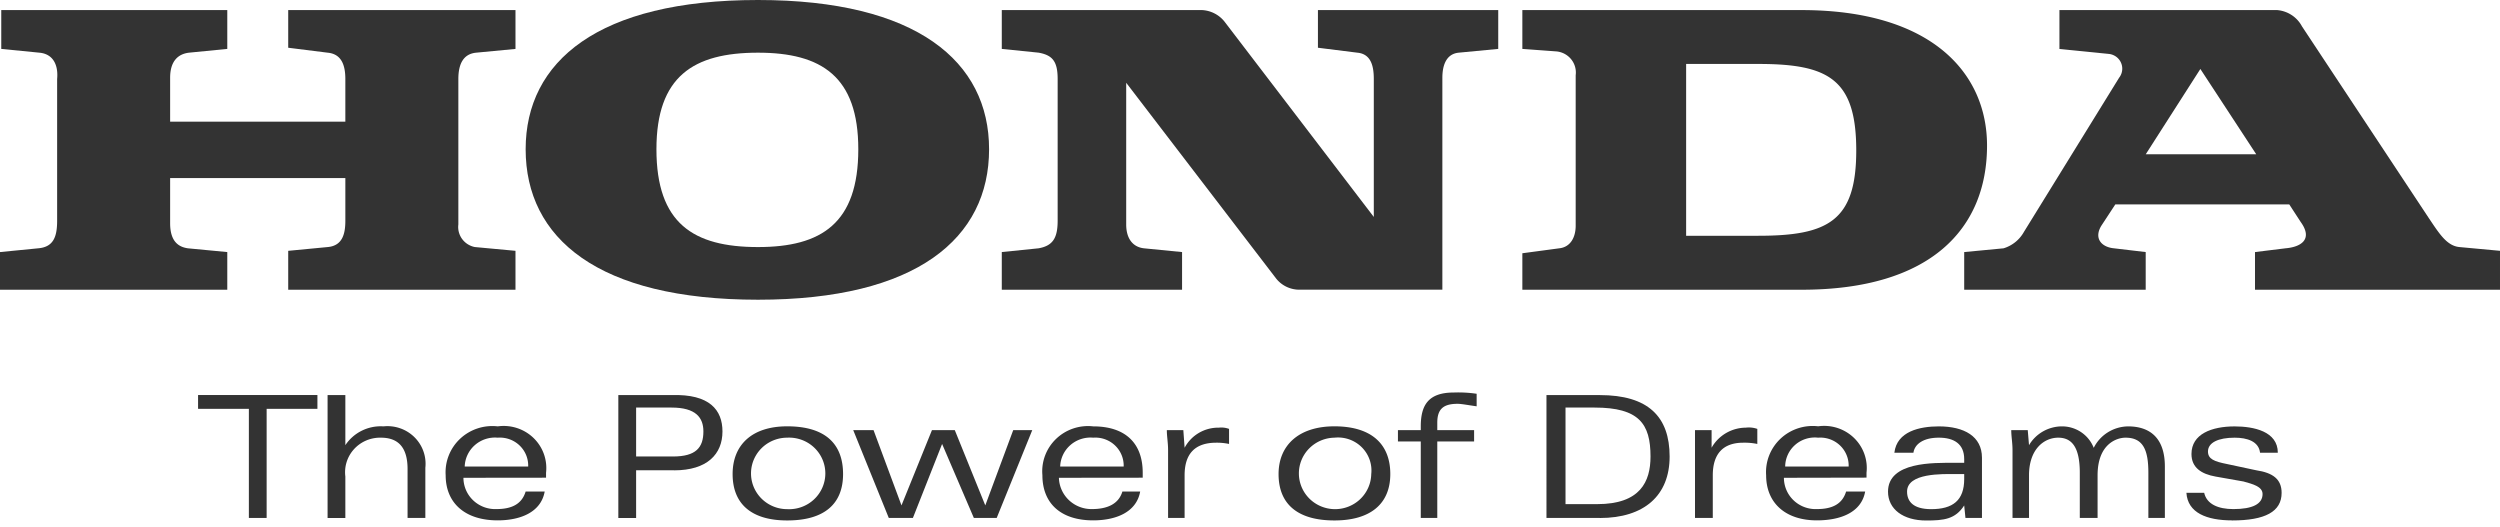 <?xml version="1.0"?>
<svg xmlns="http://www.w3.org/2000/svg" viewBox="0 0 150 32" width="280px" height="59px" preserveAspectRatio="none">
  <title>Honda</title>
  <g id="Layer_2" data-name="Layer 2">
    <g id="Layer_1-2" data-name="Layer 1">
      <g id="Honda">
        <polygon points="15.998 24.835 19.045 24.835 19.045 23.996 11.884 23.996 11.884 24.835 14.932 24.835 14.932 31.463 15.998 31.463 15.998 24.835 15.998 24.835" fill="#333"/>
        <path d="M24.455,31.463h1.066V28.415A2.284,2.284,0,0,0,23.007,25.9a2.535,2.535,0,0,0-2.286,1.143V24H19.655v7.467h1.066V28.948a2.1,2.1,0,0,1,2.133-2.361c.99,0,1.6.534,1.6,1.905v2.971Z" fill="#333"/>
        <path d="M27.806,29.024a1.905,1.905,0,0,0,1.981,1.9c.914,0,1.523-.3,1.752-1.067h1.143c-.229,1.3-1.524,1.753-2.819,1.753-1.98,0-3.123-1.067-3.123-2.743A2.805,2.805,0,0,1,29.863,25.9a2.557,2.557,0,0,1,2.9,2.818v.3Zm2.057-2.437a1.817,1.817,0,0,0-1.98,1.753h3.808a1.7,1.7,0,0,0-1.828-1.753Z" fill="#333"/>
        <path d="M72.981,26.892a3.505,3.505,0,0,1,.762.076v-.914a1.311,1.311,0,0,0-.609-.076A2.279,2.279,0,0,0,71.077,27.2L71,26.13h-.99c0,.381.075.762.075,1.219v4.114h.991V28.872c0-1.294.609-1.98,1.9-1.98Z" fill="#333"/>
        <path d="M104.6,26.892a3.749,3.749,0,0,1,.839.076v-.914a1.51,1.51,0,0,0-.686-.076,2.371,2.371,0,0,0-2.057,1.219V26.13H101.7v5.333h1.067V28.872c0-1.294.61-1.98,1.828-1.98Z" fill="#333"/>
        <polygon points="54.089 30.701 52.413 26.13 51.194 26.13 53.327 31.463 54.774 31.463 56.526 26.968 58.431 31.463 59.802 31.463 61.935 26.13 60.793 26.13 59.117 30.701 57.288 26.13 55.917 26.13 54.089 30.701 54.089 30.701" fill="#333"/>
        <path d="M40.452,28.567H38.167v2.9H37.1V24h3.2c2.286-.076,3.048.915,3.048,2.21,0,1.372-.914,2.361-2.9,2.361ZM40.3,24.758H38.167V27.73h2.209c1.371,0,1.828-.533,1.828-1.524,0-.838-.457-1.448-1.905-1.448Z" fill="#333"/>
        <path d="M47.232,31.615c-2.133,0-3.275-.991-3.275-2.818,0-1.753,1.142-2.9,3.275-2.9,2.286,0,3.352,1.067,3.352,2.9s-1.143,2.818-3.352,2.818Zm0-5.028a2.171,2.171,0,1,0,0,4.342,2.174,2.174,0,1,0,0-4.342Z" fill="#333"/>
        <path d="M63.535,29.024a1.952,1.952,0,0,0,1.981,1.9c.914,0,1.6-.3,1.828-1.067h1.067c-.229,1.3-1.524,1.753-2.819,1.753-1.981,0-3.048-1.067-3.048-2.743A2.747,2.747,0,0,1,65.592,25.9c1.9,0,2.971.991,2.971,2.818v.3Zm2.057-2.437a1.819,1.819,0,0,0-1.981,1.753H67.42a1.7,1.7,0,0,0-1.828-1.753Z" fill="#333"/>
        <path d="M107.035,29.024a1.9,1.9,0,0,0,1.98,1.9c.915,0,1.523-.3,1.752-1.067h1.143c-.229,1.3-1.524,1.753-2.895,1.753-1.9,0-3.047-1.067-3.047-2.743a2.8,2.8,0,0,1,3.123-2.971,2.557,2.557,0,0,1,2.9,2.818v.3Zm2.056-2.437a1.779,1.779,0,0,0-1.98,1.753h3.808a1.7,1.7,0,0,0-1.828-1.753Z" fill="#333"/>
        <path d="M87.456,24.53c.228,0,.609.076,1.143.152V23.92a7.434,7.434,0,0,0-1.372-.076c-1.523,0-1.981.762-1.981,2.057v.229h-1.37v.686h1.37v4.647h.991V26.816h2.209V26.13H86.237v-.457c0-.838.381-1.143,1.219-1.143Z" fill="#333"/>
        <path d="M80.066,31.615c-2.209,0-3.352-.991-3.352-2.818,0-1.753,1.219-2.9,3.352-2.9,2.209,0,3.352,1.067,3.352,2.9s-1.219,2.818-3.352,2.818Zm0-5.028a2.171,2.171,0,1,0,2.209,2.21,2.005,2.005,0,0,0-2.209-2.21Z" fill="#333"/>
        <path d="M125.622,27.2a2.038,2.038,0,0,0-1.9-1.3,2.3,2.3,0,0,0-1.981,1.143l-.076-.914h-.99c0,.381.076.762.076,1.219v4.114h.99V28.872c0-1.6.915-2.285,1.753-2.285s1.294.61,1.294,2.132v2.744h1.067V28.872c0-1.9,1.143-2.285,1.676-2.285,1.066,0,1.371.762,1.371,2.132v2.744h.99V28.34c0-1.753-.914-2.439-2.209-2.439a2.332,2.332,0,0,0-2.057,1.3Z" fill="#333"/>
        <path d="M133.926,31.615c1.981,0,2.971-.533,2.971-1.676,0-.839-.533-1.22-1.524-1.372l-1.752-.379c-.761-.153-1.143-.3-1.143-.762,0-.534.611-.839,1.6-.839.762,0,1.448.229,1.525.915h1.066c0-1.3-1.448-1.6-2.591-1.6-1.37,0-2.59.458-2.59,1.677,0,.837.61,1.219,1.448,1.37l1.676.3c.533.152,1.142.3,1.142.762,0,.609-.609.914-1.752.914-.913,0-1.6-.3-1.752-.99h-1.066c.076,1.219,1.219,1.676,2.742,1.676Z" fill="#333"/>
        <path d="M95.988,31.463h-3.2V24h3.2c2.895,0,4.19,1.3,4.19,3.734,0,2.361-1.523,3.733-4.19,3.733Zm-.3-6.705H93.931v5.866h1.9c2.591,0,3.2-1.371,3.2-2.894,0-1.981-.685-2.972-3.351-2.972Z" fill="#333"/>
        <path d="M117.928,31.463h.99V27.806c0-1.3-1.066-1.905-2.59-1.905-1.142,0-2.514.3-2.666,1.6h1.143c.076-.534.609-.915,1.523-.915s1.524.381,1.524,1.3v.228h-.609c-1.22,0-3.962-.076-3.962,1.751,0,1.067.914,1.753,2.286,1.753,1.066,0,1.752-.076,2.285-.914l.076.762Zm-.076-2.363c0,1.3-.686,1.829-1.981,1.829-1.066,0-1.447-.457-1.447-1.067,0-1.143,2.133-1.065,2.895-1.065h.533v.3Z" fill="#333"/>
        <path d="M117.852,17.6V15.312l2.362-.228a2.1,2.1,0,0,0,1.218-.991l5.714-9.37a.9.9,0,0,0-.609-1.447l-2.971-.3V.61h13.026a1.856,1.856,0,0,1,1.525.99l7.617,11.656c.61.914,1.066,1.675,1.828,1.751l2.438.229V17.6H135.3V15.312l1.828-.228c.914-.077,1.676-.533.914-1.6l-.685-1.066H126.918l-.838,1.294c-.458.762,0,1.3.762,1.372l1.9.228V17.6ZM128.746,9.37h6.627l-3.351-5.18-3.276,5.18Z" fill="#333"/>
        <path d="M108.1.61H91.341V2.971l2.057.153a1.288,1.288,0,0,1,1.143,1.447v9.141c0,.686-.3,1.3-.991,1.372l-2.209.3V17.6H108.1c7.77,0,11.122-3.732,11.122-8.76,0-4.419-3.352-8.227-11.122-8.227Zm-2.59,13.712h-4.342V3.885h4.342c4.19,0,5.865.915,5.865,5.257,0,4.266-1.675,5.18-5.865,5.18Z" fill="#333"/>
        <path d="M0,17.6H13.637V15.312l-2.362-.228c-.533-.077-1.067-.381-1.067-1.523V10.818H20.721v2.59c0,.762-.152,1.523-1.066,1.6l-2.362.229V17.6H30.929V15.236l-2.437-.229a1.24,1.24,0,0,1-.991-1.37V4.8c0-.915.3-1.524,1.067-1.6l2.361-.228V.61H17.293V2.9l2.362.3c.838.077,1.066.762,1.066,1.6V7.39H10.208V4.723c0-.99.458-1.447,1.143-1.524l2.286-.228V.61H.076V2.971L2.362,3.2c.838.077,1.143.762,1.066,1.6v8.608c0,.99-.228,1.6-1.142,1.676L0,15.312V17.6Z" fill="#333"/>
        <path d="M31.539,9.065C31.539,3.733,35.881,0,45.48,0,55,0,59.345,3.733,59.345,9.065c0,5.409-4.342,9.142-13.865,9.142-9.6,0-13.941-3.733-13.941-9.142ZM45.48,3.2c-3.885,0-6.094,1.448-6.094,5.866,0,4.5,2.209,5.942,6.094,5.942,3.809,0,6.018-1.446,6.018-5.942C51.5,4.647,49.289,3.2,45.48,3.2Z" fill="#333"/>
        <path d="M60.107,17.6H70.924V15.312l-2.285-.228c-.685-.077-1.067-.61-1.067-1.447V5.028l8.991,11.885a1.766,1.766,0,0,0,1.446.684h8.533V4.723c0-.609.152-1.447.99-1.524l2.362-.228V.61H79.076V2.9l2.362.3c.837.077.99.838.99,1.6v8.379L73.515,1.372A1.839,1.839,0,0,0,72.067.61H60.107V2.971l2.209.228c.838.153,1.143.534,1.143,1.6v8.608c0,1.066-.3,1.523-1.143,1.676l-2.209.228V17.6Z" fill="#333"/>
      </g>
    </g>
  </g>
</svg>
